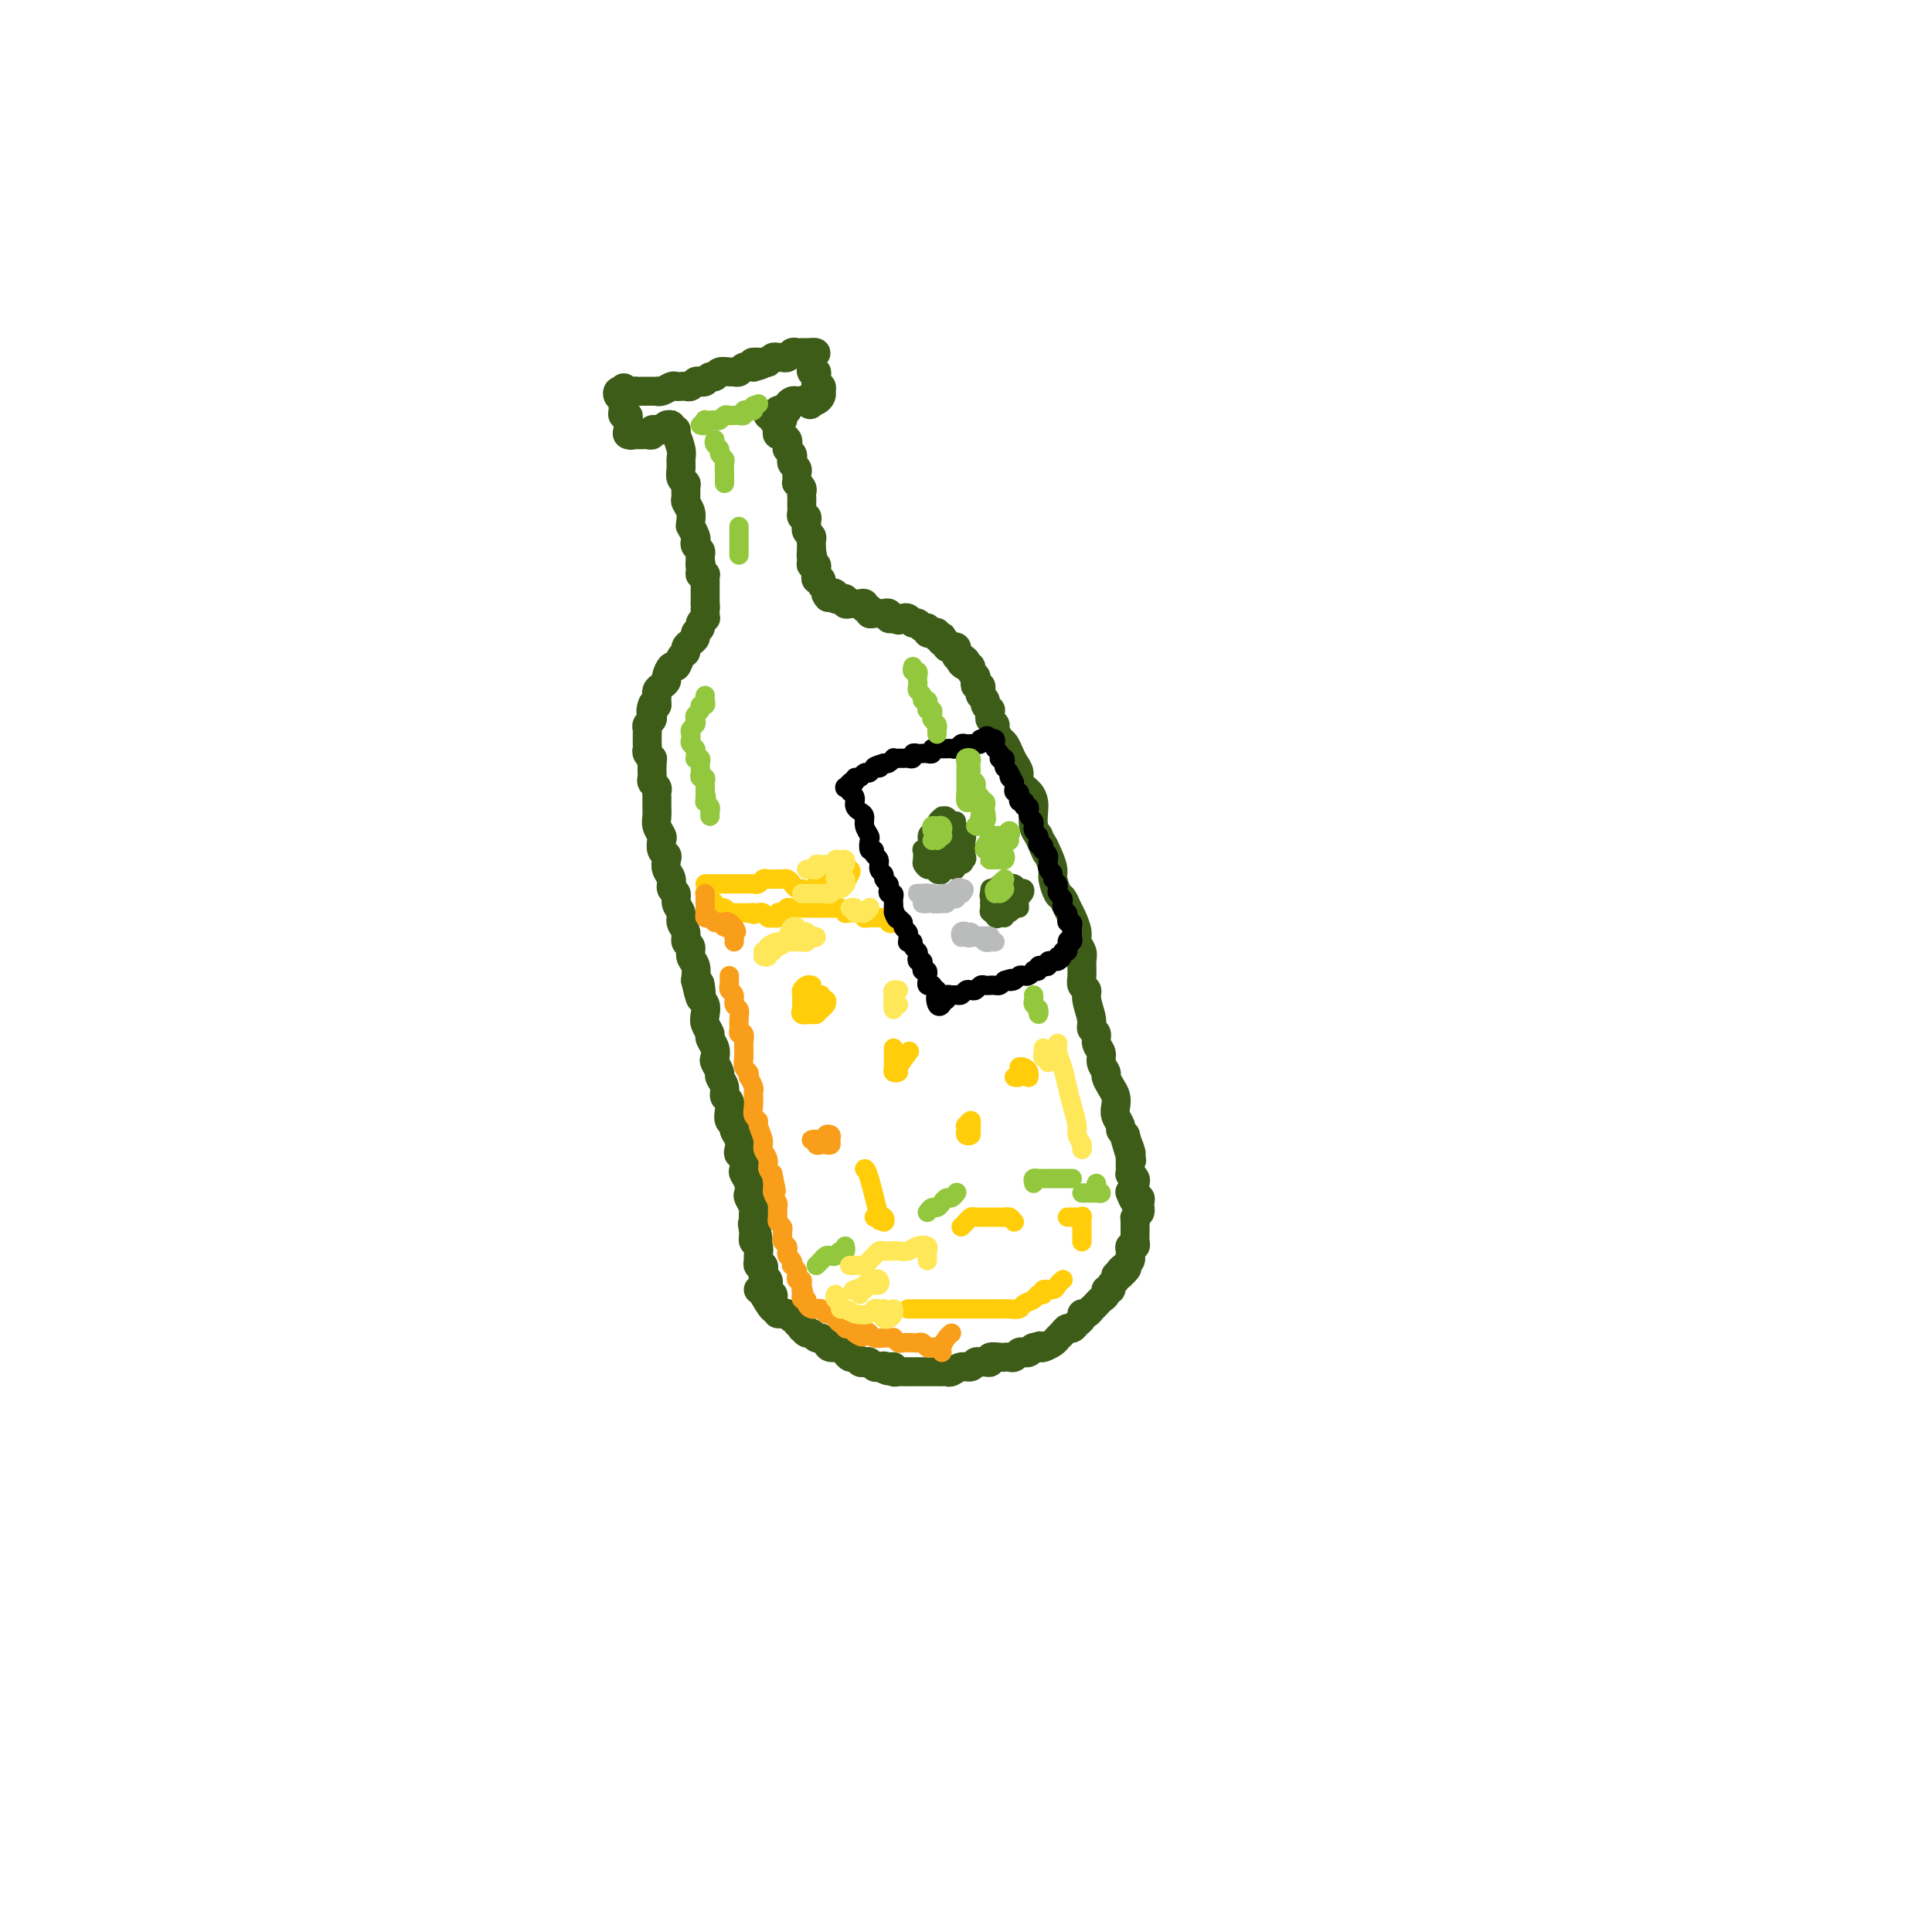 <svg viewBox='0 0 400 400' version='1.1' xmlns='http://www.w3.org/2000/svg' xmlns:xlink='http://www.w3.org/1999/xlink'><g fill='none' stroke='#3D5C18' stroke-width='6' stroke-linecap='round' stroke-linejoin='round'><path d='M140,89c0.002,-0.500 0.004,-1.000 0,-1c-0.004,-0.000 -0.015,0.500 0,1c0.015,0.500 0.057,1.001 0,1c-0.057,-0.001 -0.212,-0.505 0,0c0.212,0.505 0.793,2.019 1,3c0.207,0.981 0.041,1.427 0,2c-0.041,0.573 0.042,1.271 0,2c-0.042,0.729 -0.208,1.490 0,2c0.208,0.510 0.792,0.769 1,1c0.208,0.231 0.042,0.432 0,1c-0.042,0.568 0.042,1.501 0,2c-0.042,0.499 -0.208,0.563 0,1c0.208,0.437 0.792,1.248 1,2c0.208,0.752 0.042,1.444 0,2c-0.042,0.556 0.040,0.975 0,1c-0.040,0.025 -0.203,-0.344 0,0c0.203,0.344 0.772,1.402 1,2c0.228,0.598 0.113,0.738 0,1c-0.113,0.262 -0.226,0.648 0,1c0.226,0.352 0.792,0.672 1,1c0.208,0.328 0.060,0.665 0,1c-0.060,0.335 -0.030,0.667 0,1'/><path d='M145,116c0.769,4.359 0.192,1.756 0,1c-0.192,-0.756 0.001,0.336 0,1c-0.001,0.664 -0.196,0.899 0,1c0.196,0.101 0.785,0.069 1,0c0.215,-0.069 0.058,-0.173 0,0c-0.058,0.173 -0.015,0.625 0,1c0.015,0.375 0.004,0.674 0,1c-0.004,0.326 -0.001,0.678 0,1c0.001,0.322 0.000,0.612 0,1c-0.000,0.388 -0.000,0.874 0,1c0.000,0.126 0.000,-0.107 0,0c-0.000,0.107 -0.000,0.553 0,1'/><path d='M146,125c0.153,1.575 0.037,1.014 0,1c-0.037,-0.014 0.005,0.521 0,1c-0.005,0.479 -0.058,0.902 0,1c0.058,0.098 0.226,-0.128 0,0c-0.226,0.128 -0.848,0.612 -1,1c-0.152,0.388 0.166,0.681 0,1c-0.166,0.319 -0.814,0.663 -1,1c-0.186,0.337 0.091,0.666 0,1c-0.091,0.334 -0.549,0.672 -1,1c-0.451,0.328 -0.894,0.646 -1,1c-0.106,0.354 0.125,0.743 0,1c-0.125,0.257 -0.607,0.384 -1,1c-0.393,0.616 -0.696,1.723 -1,2c-0.304,0.277 -0.607,-0.277 -1,0c-0.393,0.277 -0.876,1.385 -1,2c-0.124,0.615 0.110,0.738 0,1c-0.110,0.262 -0.565,0.661 -1,1c-0.435,0.339 -0.848,0.616 -1,1c-0.152,0.384 -0.041,0.876 0,1c0.041,0.124 0.011,-0.121 0,0c-0.011,0.121 -0.003,0.606 0,1c0.003,0.394 0.002,0.697 0,1'/><path d='M136,146c-1.773,3.185 -1.206,0.646 -1,0c0.206,-0.646 0.051,0.600 0,1c-0.051,0.400 0.000,-0.048 0,0c-0.000,0.048 -0.053,0.590 0,1c0.053,0.410 0.210,0.687 0,1c-0.210,0.313 -0.788,0.661 -1,1c-0.212,0.339 -0.056,0.668 0,1c0.056,0.332 0.014,0.666 0,1c-0.014,0.334 -0.000,0.668 0,1c0.000,0.332 -0.014,0.664 0,1c0.014,0.336 0.055,0.678 0,1c-0.055,0.322 -0.207,0.625 0,1c0.207,0.375 0.773,0.821 1,1c0.227,0.179 0.113,0.089 0,0'/><path d='M135,157c-0.155,1.880 -0.043,1.081 0,1c0.043,-0.081 0.015,0.556 0,1c-0.015,0.444 -0.018,0.697 0,1c0.018,0.303 0.057,0.658 0,1c-0.057,0.342 -0.212,0.670 0,1c0.212,0.330 0.789,0.662 1,1c0.211,0.338 0.057,0.681 0,1c-0.057,0.319 -0.015,0.613 0,1c0.015,0.387 0.003,0.866 0,1c-0.003,0.134 0.003,-0.076 0,0c-0.003,0.076 -0.015,0.439 0,1c0.015,0.561 0.055,1.320 0,2c-0.055,0.680 -0.207,1.282 0,2c0.207,0.718 0.774,1.554 1,2c0.226,0.446 0.112,0.504 0,1c-0.112,0.496 -0.222,1.431 0,2c0.222,0.569 0.776,0.772 1,1c0.224,0.228 0.117,0.480 0,1c-0.117,0.520 -0.243,1.308 0,2c0.243,0.692 0.854,1.288 1,2c0.146,0.712 -0.172,1.542 0,2c0.172,0.458 0.835,0.545 1,1c0.165,0.455 -0.167,1.278 0,2c0.167,0.722 0.833,1.344 1,2c0.167,0.656 -0.167,1.345 0,2c0.167,0.655 0.833,1.277 1,2c0.167,0.723 -0.165,1.547 0,2c0.165,0.453 0.828,0.534 1,1c0.172,0.466 -0.146,1.318 0,2c0.146,0.682 0.756,1.195 1,2c0.244,0.805 0.122,1.903 0,3'/><path d='M144,203c1.635,7.247 1.222,2.364 1,1c-0.222,-1.364 -0.251,0.790 0,2c0.251,1.210 0.784,1.475 1,2c0.216,0.525 0.114,1.309 0,2c-0.114,0.691 -0.240,1.288 0,2c0.240,0.712 0.848,1.538 1,2c0.152,0.462 -0.151,0.562 0,1c0.151,0.438 0.757,1.216 1,2c0.243,0.784 0.122,1.575 0,2c-0.122,0.425 -0.244,0.485 0,1c0.244,0.515 0.854,1.485 1,2c0.146,0.515 -0.171,0.574 0,1c0.171,0.426 0.829,1.217 1,2c0.171,0.783 -0.146,1.558 0,2c0.146,0.442 0.756,0.551 1,1c0.244,0.449 0.122,1.236 0,2c-0.122,0.764 -0.243,1.504 0,2c0.243,0.496 0.849,0.749 1,1c0.151,0.251 -0.152,0.500 0,1c0.152,0.500 0.759,1.251 1,2c0.241,0.749 0.116,1.495 0,2c-0.116,0.505 -0.224,0.768 0,1c0.224,0.232 0.778,0.433 1,1c0.222,0.567 0.111,1.499 0,2c-0.111,0.501 -0.222,0.572 0,1c0.222,0.428 0.778,1.214 1,2c0.222,0.786 0.112,1.573 0,2c-0.112,0.427 -0.226,0.496 0,1c0.226,0.504 0.792,1.443 1,2c0.208,0.557 0.060,0.730 0,1c-0.060,0.270 -0.030,0.635 0,1'/><path d='M156,252c1.852,8.003 0.482,3.510 0,2c-0.482,-1.510 -0.076,-0.038 0,1c0.076,1.038 -0.177,1.641 0,2c0.177,0.359 0.783,0.474 1,1c0.217,0.526 0.044,1.465 0,2c-0.044,0.535 0.040,0.668 0,1c-0.040,0.332 -0.203,0.862 0,1c0.203,0.138 0.772,-0.118 1,0c0.228,0.118 0.114,0.609 0,1c-0.114,0.391 -0.228,0.683 0,1c0.228,0.317 0.797,0.658 1,1c0.203,0.342 0.040,0.683 0,1c-0.040,0.317 0.042,0.609 0,1c-0.042,0.391 -0.209,0.879 0,1c0.209,0.121 0.792,-0.126 1,0c0.208,0.126 0.040,0.625 0,1c-0.040,0.375 0.049,0.626 0,1c-0.049,0.374 -0.238,0.871 0,1c0.238,0.129 0.901,-0.109 1,0c0.099,0.109 -0.365,0.565 -1,0c-0.635,-0.565 -1.440,-2.152 -2,-3c-0.560,-0.848 -0.874,-0.957 -1,-1c-0.126,-0.043 -0.063,-0.022 0,0'/><path d='M138,88c0.514,0.031 1.029,0.061 1,0c-0.029,-0.061 -0.600,-0.214 -1,0c-0.400,0.214 -0.628,0.793 -1,1c-0.372,0.207 -0.887,0.041 -1,0c-0.113,-0.041 0.176,0.041 0,0c-0.176,-0.041 -0.817,-0.207 -1,0c-0.183,0.207 0.092,0.788 0,1c-0.092,0.212 -0.549,0.057 -1,0c-0.451,-0.057 -0.894,-0.015 -1,0c-0.106,0.015 0.125,0.004 0,0c-0.125,-0.004 -0.607,-0.001 -1,0c-0.393,0.001 -0.696,0.001 -1,0'/><path d='M131,90c-1.022,0.297 -0.078,0.038 0,0c0.078,-0.038 -0.710,0.143 -1,0c-0.290,-0.143 -0.081,-0.612 0,-1c0.081,-0.388 0.036,-0.695 0,-1c-0.036,-0.305 -0.062,-0.606 0,-1c0.062,-0.394 0.214,-0.879 0,-1c-0.214,-0.121 -0.793,0.122 -1,0c-0.207,-0.122 -0.042,-0.611 0,-1c0.042,-0.389 -0.038,-0.679 0,-1c0.038,-0.321 0.196,-0.674 0,-1c-0.196,-0.326 -0.745,-0.626 -1,-1c-0.255,-0.374 -0.216,-0.821 0,-1c0.216,-0.179 0.608,-0.089 1,0'/><path d='M129,81c-0.131,-1.392 0.542,-0.373 1,0c0.458,0.373 0.700,0.100 1,0c0.300,-0.100 0.659,-0.027 1,0c0.341,0.027 0.665,0.007 1,0c0.335,-0.007 0.680,-0.001 1,0c0.320,0.001 0.614,-0.004 1,0c0.386,0.004 0.863,0.015 1,0c0.137,-0.015 -0.065,-0.057 0,0c0.065,0.057 0.399,0.211 1,0c0.601,-0.211 1.471,-0.788 2,-1c0.529,-0.212 0.719,-0.061 1,0c0.281,0.061 0.653,0.030 1,0c0.347,-0.030 0.670,-0.060 1,0c0.330,0.060 0.666,0.208 1,0c0.334,-0.208 0.667,-0.773 1,-1c0.333,-0.227 0.666,-0.117 1,0c0.334,0.117 0.671,0.242 1,0c0.329,-0.242 0.651,-0.850 1,-1c0.349,-0.150 0.724,0.157 1,0c0.276,-0.157 0.455,-0.778 1,-1c0.545,-0.222 1.458,-0.046 2,0c0.542,0.046 0.712,-0.039 1,0c0.288,0.039 0.693,0.203 1,0c0.307,-0.203 0.516,-0.772 1,-1c0.484,-0.228 1.242,-0.114 2,0'/><path d='M156,76c4.068,-0.996 0.739,-0.985 0,-1c-0.739,-0.015 1.111,-0.057 2,0c0.889,0.057 0.815,0.212 1,0c0.185,-0.212 0.627,-0.793 1,-1c0.373,-0.207 0.677,-0.041 1,0c0.323,0.041 0.665,-0.041 1,0c0.335,0.041 0.663,0.207 1,0c0.337,-0.207 0.682,-0.788 1,-1c0.318,-0.212 0.610,-0.057 1,0c0.390,0.057 0.878,0.015 1,0c0.122,-0.015 -0.121,-0.004 0,0c0.121,0.004 0.606,0.001 1,0c0.394,-0.001 0.697,-0.001 1,0'/><path d='M168,73c1.852,-0.265 0.482,0.573 0,1c-0.482,0.427 -0.076,0.443 0,1c0.076,0.557 -0.177,1.656 0,2c0.177,0.344 0.783,-0.067 1,0c0.217,0.067 0.044,0.610 0,1c-0.044,0.390 0.041,0.626 0,1c-0.041,0.374 -0.206,0.888 0,1c0.206,0.112 0.784,-0.176 1,0c0.216,0.176 0.069,0.818 0,1c-0.069,0.182 -0.060,-0.096 0,0c0.060,0.096 0.170,0.564 0,1c-0.170,0.436 -0.620,0.839 -1,1c-0.380,0.161 -0.690,0.081 -1,0'/><path d='M168,83c-0.162,1.547 -0.568,0.414 -1,0c-0.432,-0.414 -0.890,-0.108 -1,0c-0.110,0.108 0.129,0.019 0,0c-0.129,-0.019 -0.627,0.033 -1,0c-0.373,-0.033 -0.622,-0.150 -1,0c-0.378,0.150 -0.885,0.566 -1,1c-0.115,0.434 0.163,0.887 0,1c-0.163,0.113 -0.766,-0.112 -1,0c-0.234,0.112 -0.100,0.562 0,1c0.100,0.438 0.167,0.863 0,1c-0.167,0.137 -0.567,-0.016 -1,0c-0.433,0.016 -0.900,0.200 -1,0c-0.100,-0.200 0.165,-0.785 0,-1c-0.165,-0.215 -0.762,-0.062 -1,0c-0.238,0.062 -0.119,0.031 0,0'/><path d='M162,86c0.008,0.507 0.016,1.015 0,1c-0.016,-0.015 -0.057,-0.551 0,-1c0.057,-0.449 0.211,-0.811 0,-1c-0.211,-0.189 -0.788,-0.206 -1,0c-0.212,0.206 -0.058,0.633 0,1c0.058,0.367 0.020,0.673 0,1c-0.020,0.327 -0.020,0.675 0,1c0.020,0.325 0.062,0.626 0,1c-0.062,0.374 -0.226,0.821 0,1c0.226,0.179 0.844,0.089 1,0c0.156,-0.089 -0.150,-0.178 0,0c0.150,0.178 0.757,0.622 1,1c0.243,0.378 0.121,0.689 0,1'/><path d='M163,92c0.095,1.107 -0.167,0.874 0,1c0.167,0.126 0.763,0.611 1,1c0.237,0.389 0.116,0.681 0,1c-0.116,0.319 -0.227,0.664 0,1c0.227,0.336 0.792,0.664 1,1c0.208,0.336 0.060,0.682 0,1c-0.060,0.318 -0.030,0.610 0,1c0.030,0.390 0.061,0.878 0,1c-0.061,0.122 -0.212,-0.122 0,0c0.212,0.122 0.789,0.610 1,1c0.211,0.390 0.057,0.682 0,1c-0.057,0.318 -0.016,0.664 0,1c0.016,0.336 0.008,0.664 0,1c-0.008,0.336 -0.016,0.681 0,1c0.016,0.319 0.057,0.611 0,1c-0.057,0.389 -0.211,0.874 0,1c0.211,0.126 0.788,-0.107 1,0c0.212,0.107 0.061,0.553 0,1c-0.061,0.447 -0.030,0.893 0,1c0.030,0.107 0.061,-0.126 0,0c-0.061,0.126 -0.212,0.611 0,1c0.212,0.389 0.789,0.682 1,1c0.211,0.318 0.057,0.663 0,1c-0.057,0.337 -0.016,0.668 0,1c0.016,0.332 0.008,0.666 0,1'/><path d='M168,114c0.769,3.586 0.192,1.552 0,1c-0.192,-0.552 0.001,0.378 0,1c-0.001,0.622 -0.196,0.936 0,1c0.196,0.064 0.784,-0.122 1,0c0.216,0.122 0.062,0.554 0,1c-0.062,0.446 -0.032,0.907 0,1c0.032,0.093 0.065,-0.182 0,0c-0.065,0.182 -0.227,0.822 0,1c0.227,0.178 0.844,-0.107 1,0c0.156,0.107 -0.150,0.606 0,1c0.150,0.394 0.757,0.684 1,1c0.243,0.316 0.121,0.658 0,1'/><path d='M171,123c0.627,1.408 0.694,0.429 1,0c0.306,-0.429 0.852,-0.307 1,0c0.148,0.307 -0.101,0.800 0,1c0.101,0.200 0.552,0.106 1,0c0.448,-0.106 0.893,-0.224 1,0c0.107,0.224 -0.125,0.791 0,1c0.125,0.209 0.607,0.060 1,0c0.393,-0.060 0.698,-0.031 1,0c0.302,0.031 0.602,0.065 1,0c0.398,-0.065 0.894,-0.228 1,0c0.106,0.228 -0.179,0.846 0,1c0.179,0.154 0.821,-0.154 1,0c0.179,0.154 -0.106,0.772 0,1c0.106,0.228 0.602,0.065 1,0c0.398,-0.065 0.698,-0.031 1,0c0.302,0.031 0.607,0.060 1,0c0.393,-0.060 0.875,-0.208 1,0c0.125,0.208 -0.107,0.774 0,1c0.107,0.226 0.554,0.113 1,0'/><path d='M185,128c2.118,0.775 0.413,0.212 0,0c-0.413,-0.212 0.467,-0.072 1,0c0.533,0.072 0.720,0.076 1,0c0.280,-0.076 0.653,-0.232 1,0c0.347,0.232 0.667,0.850 1,1c0.333,0.150 0.681,-0.170 1,0c0.319,0.170 0.611,0.829 1,1c0.389,0.171 0.874,-0.147 1,0c0.126,0.147 -0.106,0.758 0,1c0.106,0.242 0.551,0.116 1,0c0.449,-0.116 0.904,-0.223 1,0c0.096,0.223 -0.166,0.777 0,1c0.166,0.223 0.762,0.116 1,0c0.238,-0.116 0.119,-0.241 0,0c-0.119,0.241 -0.238,0.848 0,1c0.238,0.152 0.835,-0.153 1,0c0.165,0.153 -0.100,0.763 0,1c0.100,0.237 0.565,0.102 1,0c0.435,-0.102 0.838,-0.172 1,0c0.162,0.172 0.082,0.585 0,1c-0.082,0.415 -0.166,0.833 0,1c0.166,0.167 0.583,0.084 1,0'/><path d='M199,136c2.123,1.400 0.429,0.900 0,1c-0.429,0.100 0.407,0.800 1,1c0.593,0.200 0.942,-0.100 1,0c0.058,0.100 -0.177,0.600 0,1c0.177,0.400 0.766,0.699 1,1c0.234,0.301 0.114,0.606 0,1c-0.114,0.394 -0.223,0.879 0,1c0.223,0.121 0.777,-0.123 1,0c0.223,0.123 0.116,0.611 0,1c-0.116,0.389 -0.241,0.678 0,1c0.241,0.322 0.850,0.678 1,1c0.150,0.322 -0.157,0.611 0,1c0.157,0.389 0.778,0.878 1,1c0.222,0.122 0.045,-0.123 0,0c-0.045,0.123 0.044,0.614 0,1c-0.044,0.386 -0.219,0.666 0,1c0.219,0.334 0.832,0.722 1,1c0.168,0.278 -0.110,0.444 0,1c0.110,0.556 0.608,1.500 1,2c0.392,0.500 0.678,0.557 1,1c0.322,0.443 0.681,1.273 1,2c0.319,0.727 0.597,1.350 1,2c0.403,0.650 0.931,1.328 1,2c0.069,0.672 -0.322,1.338 0,2c0.322,0.662 1.357,1.318 2,2c0.643,0.682 0.894,1.389 1,2c0.106,0.611 0.067,1.126 0,2c-0.067,0.874 -0.162,2.107 0,3c0.162,0.893 0.581,1.447 1,2'/><path d='M215,173c2.658,6.099 1.304,2.846 1,2c-0.304,-0.846 0.443,0.714 1,2c0.557,1.286 0.923,2.298 1,3c0.077,0.702 -0.134,1.093 0,2c0.134,0.907 0.614,2.330 1,3c0.386,0.670 0.677,0.588 1,1c0.323,0.412 0.679,1.318 1,2c0.321,0.682 0.608,1.140 1,2c0.392,0.860 0.890,2.121 1,3c0.110,0.879 -0.168,1.377 0,2c0.168,0.623 0.781,1.371 1,2c0.219,0.629 0.043,1.139 0,2c-0.043,0.861 0.045,2.072 0,3c-0.045,0.928 -0.223,1.572 0,2c0.223,0.428 0.849,0.639 1,1c0.151,0.361 -0.171,0.873 0,2c0.171,1.127 0.834,2.868 1,4c0.166,1.132 -0.167,1.654 0,2c0.167,0.346 0.833,0.516 1,1c0.167,0.484 -0.166,1.281 0,2c0.166,0.719 0.832,1.362 1,2c0.168,0.638 -0.162,1.273 0,2c0.162,0.727 0.814,1.546 1,2c0.186,0.454 -0.095,0.544 0,1c0.095,0.456 0.565,1.278 1,2c0.435,0.722 0.834,1.345 1,2c0.166,0.655 0.100,1.341 0,2c-0.100,0.659 -0.233,1.290 0,2c0.233,0.710 0.832,1.499 1,2c0.168,0.501 -0.095,0.715 0,1c0.095,0.285 0.547,0.643 1,1'/><path d='M233,235c2.724,9.709 0.534,2.981 0,1c-0.534,-1.981 0.589,0.783 1,2c0.411,1.217 0.109,0.886 0,1c-0.109,0.114 -0.025,0.675 0,1c0.025,0.325 -0.007,0.416 0,1c0.007,0.584 0.054,1.662 0,2c-0.054,0.338 -0.210,-0.064 0,0c0.210,0.064 0.787,0.596 1,1c0.213,0.404 0.061,0.682 0,1c-0.061,0.318 -0.030,0.677 0,1c0.030,0.323 0.061,0.611 0,1c-0.061,0.389 -0.213,0.879 0,1c0.213,0.121 0.790,-0.129 1,0c0.210,0.129 0.054,0.635 0,1c-0.054,0.365 -0.004,0.588 0,1c0.004,0.412 -0.038,1.014 0,1c0.038,-0.014 0.154,-0.643 0,-1c-0.154,-0.357 -0.580,-0.442 -1,-1c-0.420,-0.558 -0.834,-1.588 -1,-2c-0.166,-0.412 -0.083,-0.206 0,0'/><path d='M161,272c0.331,0.033 0.662,0.065 1,0c0.338,-0.065 0.683,-0.229 1,0c0.317,0.229 0.607,0.850 1,1c0.393,0.150 0.889,-0.171 1,0c0.111,0.171 -0.163,0.835 0,1c0.163,0.165 0.765,-0.167 1,0c0.235,0.167 0.105,0.833 0,1c-0.105,0.167 -0.183,-0.166 0,0c0.183,0.166 0.627,0.832 1,1c0.373,0.168 0.676,-0.161 1,0c0.324,0.161 0.668,0.813 1,1c0.332,0.187 0.653,-0.089 1,0c0.347,0.089 0.719,0.545 1,1c0.281,0.455 0.471,0.911 1,1c0.529,0.089 1.399,-0.187 2,0c0.601,0.187 0.935,0.838 1,1c0.065,0.162 -0.137,-0.167 0,0c0.137,0.167 0.614,0.828 1,1c0.386,0.172 0.681,-0.146 1,0c0.319,0.146 0.663,0.757 1,1c0.337,0.243 0.668,0.117 1,0c0.332,-0.117 0.666,-0.224 1,0c0.334,0.224 0.667,0.778 1,1c0.333,0.222 0.667,0.111 1,0'/><path d='M182,283c3.432,1.697 1.511,0.441 1,0c-0.511,-0.441 0.388,-0.066 1,0c0.612,0.066 0.937,-0.179 1,0c0.063,0.179 -0.138,0.780 0,1c0.138,0.220 0.613,0.059 1,0c0.387,-0.059 0.685,-0.016 1,0c0.315,0.016 0.648,0.004 1,0c0.352,-0.004 0.724,-0.001 1,0c0.276,0.001 0.455,0.000 1,0c0.545,-0.000 1.456,-0.000 2,0c0.544,0.000 0.722,0.001 1,0c0.278,-0.001 0.654,-0.004 1,0c0.346,0.004 0.660,0.016 1,0c0.340,-0.016 0.707,-0.061 1,0c0.293,0.061 0.512,0.227 1,0c0.488,-0.227 1.244,-0.846 2,-1c0.756,-0.154 1.513,0.156 2,0c0.487,-0.156 0.703,-0.778 1,-1c0.297,-0.222 0.675,-0.046 1,0c0.325,0.046 0.598,-0.040 1,0c0.402,0.040 0.934,0.207 1,0c0.066,-0.207 -0.333,-0.786 0,-1c0.333,-0.214 1.399,-0.061 2,0c0.601,0.061 0.738,0.030 1,0c0.262,-0.030 0.647,-0.060 1,0c0.353,0.060 0.672,0.209 1,0c0.328,-0.209 0.665,-0.778 1,-1c0.335,-0.222 0.667,-0.098 1,0c0.333,0.098 0.667,0.171 1,0c0.333,-0.171 0.667,-0.585 1,-1'/><path d='M214,279c2.887,-0.770 0.605,-0.195 0,0c-0.605,0.195 0.468,0.011 1,0c0.532,-0.011 0.524,0.151 1,0c0.476,-0.151 1.437,-0.614 2,-1c0.563,-0.386 0.728,-0.695 1,-1c0.272,-0.305 0.651,-0.606 1,-1c0.349,-0.394 0.667,-0.880 1,-1c0.333,-0.120 0.680,0.127 1,0c0.320,-0.127 0.611,-0.626 1,-1c0.389,-0.374 0.874,-0.621 1,-1c0.126,-0.379 -0.107,-0.889 0,-1c0.107,-0.111 0.553,0.177 1,0c0.447,-0.177 0.894,-0.821 1,-1c0.106,-0.179 -0.130,0.106 0,0c0.130,-0.106 0.627,-0.602 1,-1c0.373,-0.398 0.621,-0.698 1,-1c0.379,-0.302 0.890,-0.605 1,-1c0.110,-0.395 -0.182,-0.880 0,-1c0.182,-0.120 0.836,0.125 1,0c0.164,-0.125 -0.162,-0.621 0,-1c0.162,-0.379 0.813,-0.640 1,-1c0.187,-0.360 -0.089,-0.817 0,-1c0.089,-0.183 0.545,-0.091 1,0'/><path d='M232,264c2.720,-2.483 0.518,-1.191 0,-1c-0.518,0.191 0.646,-0.719 1,-1c0.354,-0.281 -0.101,0.065 0,0c0.101,-0.065 0.758,-0.543 1,-1c0.242,-0.457 0.069,-0.892 0,-1c-0.069,-0.108 -0.032,0.112 0,0c0.032,-0.112 0.061,-0.555 0,-1c-0.061,-0.445 -0.213,-0.893 0,-1c0.213,-0.107 0.789,0.127 1,0c0.211,-0.127 0.057,-0.613 0,-1c-0.057,-0.387 -0.015,-0.674 0,-1c0.015,-0.326 0.004,-0.692 0,-1c-0.004,-0.308 -0.001,-0.557 0,-1c0.001,-0.443 0.000,-1.081 0,-1c-0.000,0.081 -0.000,0.880 0,1c0.000,0.120 0.000,-0.440 0,-1'/><path d='M235,253c0.467,-1.933 0.133,-1.267 0,-1c-0.133,0.267 -0.067,0.133 0,0'/></g>
<g fill='none' stroke='#FFCD0A' stroke-width='4' stroke-linecap='round' stroke-linejoin='round'><path d='M146,185c-0.089,-0.092 -0.179,-0.183 0,0c0.179,0.183 0.625,0.641 1,1c0.375,0.359 0.678,0.618 1,1c0.322,0.382 0.664,0.887 1,1c0.336,0.113 0.667,-0.166 1,0c0.333,0.166 0.666,0.776 1,1c0.334,0.224 0.667,0.060 1,0c0.333,-0.060 0.667,-0.016 1,0c0.333,0.016 0.667,0.005 1,0c0.333,-0.005 0.667,-0.002 1,0'/><path d='M155,189c1.632,0.620 1.211,0.170 1,0c-0.211,-0.170 -0.211,-0.060 0,0c0.211,0.060 0.635,0.070 1,0c0.365,-0.070 0.671,-0.219 1,0c0.329,0.219 0.679,0.805 1,1c0.321,0.195 0.611,-0.000 1,0c0.389,0.000 0.878,0.196 1,0c0.122,-0.196 -0.121,-0.784 0,-1c0.121,-0.216 0.606,-0.062 1,0c0.394,0.062 0.697,0.031 1,0'/><path d='M163,189c1.189,-0.226 0.160,-0.793 0,-1c-0.160,-0.207 0.549,-0.056 1,0c0.451,0.056 0.646,0.015 1,0c0.354,-0.015 0.868,-0.004 1,0c0.132,0.004 -0.119,0.001 0,0c0.119,-0.001 0.609,-0.000 1,0c0.391,0.000 0.682,-0.000 1,0c0.318,0.000 0.663,0.000 1,0c0.337,-0.000 0.667,-0.001 1,0c0.333,0.001 0.667,0.004 1,0c0.333,-0.004 0.663,-0.015 1,0c0.337,0.015 0.682,0.057 1,0c0.318,-0.057 0.610,-0.211 1,0c0.390,0.211 0.878,0.789 1,1c0.122,0.211 -0.122,0.057 0,0c0.122,-0.057 0.610,-0.015 1,0c0.390,0.015 0.683,0.004 1,0c0.317,-0.004 0.659,-0.002 1,0'/><path d='M178,189c2.499,0.226 1.247,0.793 1,1c-0.247,0.207 0.511,0.056 1,0c0.489,-0.056 0.709,-0.016 1,0c0.291,0.016 0.653,0.008 1,0c0.347,-0.008 0.678,-0.015 1,0c0.322,0.015 0.636,0.053 1,0c0.364,-0.053 0.777,-0.197 1,0c0.223,0.197 0.256,0.733 0,1c-0.256,0.267 -0.800,0.264 -1,0c-0.200,-0.264 -0.057,-0.790 0,-1c0.057,-0.210 0.029,-0.105 0,0'/><path d='M146,183c0.333,-0.000 0.667,-0.000 1,0c0.333,0.000 0.667,0.000 1,0c0.333,-0.000 0.667,-0.000 1,0c0.333,0.000 0.667,0.000 1,0c0.333,-0.000 0.666,-0.000 1,0c0.334,0.000 0.668,0.000 1,0c0.332,-0.000 0.663,-0.000 1,0c0.337,0.000 0.682,0.001 1,0c0.318,-0.001 0.610,-0.004 1,0c0.390,0.004 0.877,0.015 1,0c0.123,-0.015 -0.118,-0.057 0,0c0.118,0.057 0.595,0.212 1,0c0.405,-0.212 0.738,-0.789 1,-1c0.262,-0.211 0.451,-0.054 1,0c0.549,0.054 1.456,0.004 2,0c0.544,-0.004 0.724,0.037 1,0c0.276,-0.037 0.649,-0.154 1,0c0.351,0.154 0.682,0.577 1,1c0.318,0.423 0.624,0.845 1,1c0.376,0.155 0.822,0.044 1,0c0.178,-0.044 0.089,-0.022 0,0'/></g>
<g fill='none' stroke='#000000' stroke-width='4' stroke-linecap='round' stroke-linejoin='round'><path d='M176,164c0.424,0.303 0.848,0.606 1,1c0.152,0.394 0.031,0.878 0,1c-0.031,0.122 0.029,-0.119 0,0c-0.029,0.119 -0.148,0.599 0,1c0.148,0.401 0.562,0.722 1,1c0.438,0.278 0.901,0.513 1,1c0.099,0.487 -0.166,1.226 0,2c0.166,0.774 0.761,1.584 1,2c0.239,0.416 0.121,0.439 0,1c-0.121,0.561 -0.244,1.660 0,2c0.244,0.340 0.854,-0.078 1,0c0.146,0.078 -0.172,0.651 0,1c0.172,0.349 0.834,0.475 1,1c0.166,0.525 -0.166,1.450 0,2c0.166,0.550 0.828,0.726 1,1c0.172,0.274 -0.146,0.647 0,1c0.146,0.353 0.757,0.686 1,1c0.243,0.314 0.118,0.609 0,1c-0.118,0.391 -0.228,0.878 0,1c0.228,0.122 0.793,-0.122 1,0c0.207,0.122 0.056,0.610 0,1c-0.056,0.390 -0.016,0.683 0,1c0.016,0.317 0.008,0.659 0,1'/><path d='M185,188c1.349,3.891 0.222,1.620 0,1c-0.222,-0.620 0.462,0.411 1,1c0.538,0.589 0.929,0.736 1,1c0.071,0.264 -0.178,0.645 0,1c0.178,0.355 0.784,0.683 1,1c0.216,0.317 0.043,0.624 0,1c-0.043,0.376 0.045,0.822 0,1c-0.045,0.178 -0.222,0.089 0,0c0.222,-0.089 0.843,-0.178 1,0c0.157,0.178 -0.150,0.621 0,1c0.150,0.379 0.759,0.693 1,1c0.241,0.307 0.116,0.608 0,1c-0.116,0.392 -0.224,0.875 0,1c0.224,0.125 0.778,-0.107 1,0c0.222,0.107 0.112,0.553 0,1c-0.112,0.447 -0.227,0.894 0,1c0.227,0.106 0.797,-0.129 1,0c0.203,0.129 0.040,0.622 0,1c-0.040,0.378 0.045,0.640 0,1c-0.045,0.360 -0.218,0.818 0,1c0.218,0.182 0.828,0.087 1,0c0.172,-0.087 -0.094,-0.168 0,0c0.094,0.168 0.547,0.584 1,1'/><path d='M194,205c1.408,2.739 0.429,1.088 0,1c-0.429,-0.088 -0.307,1.389 0,2c0.307,0.611 0.799,0.356 1,0c0.201,-0.356 0.109,-0.813 0,-1c-0.109,-0.187 -0.237,-0.103 0,0c0.237,0.103 0.837,0.225 1,0c0.163,-0.225 -0.111,-0.796 0,-1c0.111,-0.204 0.607,-0.041 1,0c0.393,0.041 0.683,-0.041 1,0c0.317,0.041 0.662,0.203 1,0c0.338,-0.203 0.668,-0.772 1,-1c0.332,-0.228 0.667,-0.114 1,0c0.333,0.114 0.663,0.227 1,0c0.337,-0.227 0.682,-0.793 1,-1c0.318,-0.207 0.610,-0.055 1,0c0.390,0.055 0.878,0.012 1,0c0.122,-0.012 -0.122,0.007 0,0c0.122,-0.007 0.610,-0.040 1,0c0.390,0.040 0.683,0.154 1,0c0.317,-0.154 0.659,-0.577 1,-1'/><path d='M208,203c2.344,-0.789 1.205,-0.263 1,0c-0.205,0.263 0.523,0.263 1,0c0.477,-0.263 0.701,-0.789 1,-1c0.299,-0.211 0.673,-0.108 1,0c0.327,0.108 0.609,0.221 1,0c0.391,-0.221 0.892,-0.778 1,-1c0.108,-0.222 -0.177,-0.111 0,0c0.177,0.111 0.817,0.222 1,0c0.183,-0.222 -0.092,-0.778 0,-1c0.092,-0.222 0.549,-0.112 1,0c0.451,0.112 0.894,0.226 1,0c0.106,-0.226 -0.125,-0.792 0,-1c0.125,-0.208 0.607,-0.060 1,0c0.393,0.060 0.696,0.030 1,0'/><path d='M219,199c1.637,-0.862 0.228,-1.019 0,-1c-0.228,0.019 0.723,0.212 1,0c0.277,-0.212 -0.122,-0.830 0,-1c0.122,-0.170 0.764,0.108 1,0c0.236,-0.108 0.068,-0.602 0,-1c-0.068,-0.398 -0.034,-0.699 0,-1'/><path d='M221,195c0.249,-0.632 -0.130,-0.210 0,0c0.130,0.210 0.768,0.210 1,0c0.232,-0.210 0.059,-0.630 0,-1c-0.059,-0.370 -0.002,-0.691 0,-1c0.002,-0.309 -0.051,-0.608 0,-1c0.051,-0.392 0.206,-0.879 0,-1c-0.206,-0.121 -0.773,0.122 -1,0c-0.227,-0.122 -0.112,-0.610 0,-1c0.112,-0.390 0.223,-0.682 0,-1c-0.223,-0.318 -0.778,-0.663 -1,-1c-0.222,-0.337 -0.111,-0.668 0,-1c0.111,-0.332 0.223,-0.666 0,-1c-0.223,-0.334 -0.781,-0.667 -1,-1c-0.219,-0.333 -0.097,-0.667 0,-1c0.097,-0.333 0.171,-0.667 0,-1c-0.171,-0.333 -0.585,-0.667 -1,-1'/><path d='M218,182c-0.403,-2.190 0.089,-1.164 0,-1c-0.089,0.164 -0.760,-0.535 -1,-1c-0.240,-0.465 -0.051,-0.698 0,-1c0.051,-0.302 -0.038,-0.673 0,-1c0.038,-0.327 0.203,-0.609 0,-1c-0.203,-0.391 -0.773,-0.892 -1,-1c-0.227,-0.108 -0.112,0.178 0,0c0.112,-0.178 0.223,-0.821 0,-1c-0.223,-0.179 -0.778,0.106 -1,0c-0.222,-0.106 -0.112,-0.602 0,-1c0.112,-0.398 0.227,-0.698 0,-1c-0.227,-0.302 -0.797,-0.606 -1,-1c-0.203,-0.394 -0.041,-0.879 0,-1c0.041,-0.121 -0.041,0.121 0,0c0.041,-0.121 0.203,-0.606 0,-1c-0.203,-0.394 -0.773,-0.698 -1,-1c-0.227,-0.302 -0.112,-0.603 0,-1c0.112,-0.397 0.223,-0.890 0,-1c-0.223,-0.110 -0.778,0.164 -1,0c-0.222,-0.164 -0.111,-0.766 0,-1c0.111,-0.234 0.222,-0.100 0,0c-0.222,0.100 -0.778,0.168 -1,0c-0.222,-0.168 -0.112,-0.570 0,-1c0.112,-0.430 0.226,-0.889 0,-1c-0.226,-0.111 -0.792,0.124 -1,0c-0.208,-0.124 -0.060,-0.607 0,-1c0.060,-0.393 0.030,-0.697 0,-1'/><path d='M210,162c-1.480,-3.273 -1.180,-1.455 -1,-1c0.180,0.455 0.241,-0.453 0,-1c-0.241,-0.547 -0.783,-0.734 -1,-1c-0.217,-0.266 -0.110,-0.610 0,-1c0.110,-0.390 0.222,-0.825 0,-1c-0.222,-0.175 -0.778,-0.088 -1,0c-0.222,0.088 -0.111,0.177 0,0c0.111,-0.177 0.222,-0.622 0,-1c-0.222,-0.378 -0.778,-0.690 -1,-1c-0.222,-0.310 -0.111,-0.619 0,-1c0.111,-0.381 0.222,-0.833 0,-1c-0.222,-0.167 -0.778,-0.048 -1,0c-0.222,0.048 -0.111,0.024 0,0'/><path d='M205,153c-0.936,-1.376 -0.776,-0.316 -1,0c-0.224,0.316 -0.834,-0.111 -1,0c-0.166,0.111 0.110,0.761 0,1c-0.110,0.239 -0.607,0.068 -1,0c-0.393,-0.068 -0.683,-0.032 -1,0c-0.317,0.032 -0.662,0.061 -1,0c-0.338,-0.061 -0.669,-0.213 -1,0c-0.331,0.213 -0.662,0.789 -1,1c-0.338,0.211 -0.682,0.057 -1,0c-0.318,-0.057 -0.611,-0.016 -1,0c-0.389,0.016 -0.874,0.008 -1,0c-0.126,-0.008 0.107,-0.016 0,0c-0.107,0.016 -0.553,0.057 -1,0c-0.447,-0.057 -0.893,-0.211 -1,0c-0.107,0.211 0.125,0.788 0,1c-0.125,0.212 -0.607,0.061 -1,0c-0.393,-0.061 -0.697,-0.030 -1,0c-0.303,0.030 -0.606,0.061 -1,0c-0.394,-0.061 -0.879,-0.212 -1,0c-0.121,0.212 0.121,0.789 0,1c-0.121,0.211 -0.606,0.055 -1,0c-0.394,-0.055 -0.697,-0.011 -1,0c-0.303,0.011 -0.606,-0.011 -1,0c-0.394,0.011 -0.879,0.054 -1,0c-0.121,-0.054 0.121,-0.207 0,0c-0.121,0.207 -0.606,0.773 -1,1c-0.394,0.227 -0.697,0.113 -1,0'/><path d='M183,158c-3.582,1.018 -1.537,1.061 -1,1c0.537,-0.061 -0.435,-0.228 -1,0c-0.565,0.228 -0.725,0.850 -1,1c-0.275,0.150 -0.666,-0.171 -1,0c-0.334,0.171 -0.610,0.834 -1,1c-0.390,0.166 -0.893,-0.166 -1,0c-0.107,0.166 0.182,0.829 0,1c-0.182,0.171 -0.834,-0.149 -1,0c-0.166,0.149 0.155,0.768 0,1c-0.155,0.232 -0.788,0.076 -1,0c-0.212,-0.076 -0.005,-0.072 0,0c0.005,0.072 -0.191,0.212 0,0c0.191,-0.212 0.769,-0.775 1,-1c0.231,-0.225 0.116,-0.113 0,0'/></g>
<g fill='none' stroke='#3D5C18' stroke-width='4' stroke-linecap='round' stroke-linejoin='round'><path d='M198,170c-0.342,0.115 -0.684,0.230 -1,0c-0.316,-0.230 -0.606,-0.805 -1,-1c-0.394,-0.195 -0.893,-0.011 -1,0c-0.107,0.011 0.178,-0.153 0,0c-0.178,0.153 -0.817,0.622 -1,1c-0.183,0.378 0.091,0.666 0,1c-0.091,0.334 -0.546,0.715 -1,1c-0.454,0.285 -0.906,0.476 -1,1c-0.094,0.524 0.170,1.383 0,2c-0.170,0.617 -0.775,0.992 -1,1c-0.225,0.008 -0.071,-0.353 0,0c0.071,0.353 0.060,1.419 0,2c-0.060,0.581 -0.170,0.677 0,1c0.170,0.323 0.619,0.872 1,1c0.381,0.128 0.694,-0.166 1,0c0.306,0.166 0.607,0.790 1,1c0.393,0.210 0.880,0.005 1,0c0.120,-0.005 -0.126,0.191 0,0c0.126,-0.191 0.625,-0.769 1,-1c0.375,-0.231 0.626,-0.113 1,0c0.374,0.113 0.870,0.223 1,0c0.130,-0.223 -0.106,-0.778 0,-1c0.106,-0.222 0.553,-0.111 1,0'/><path d='M199,179c1.177,-0.083 0.119,-0.792 0,-1c-0.119,-0.208 0.700,0.085 1,0c0.300,-0.085 0.080,-0.547 0,-1c-0.080,-0.453 -0.020,-0.896 0,-1c0.020,-0.104 0.001,0.131 0,0c-0.001,-0.131 0.015,-0.628 0,-1c-0.015,-0.372 -0.061,-0.621 0,-1c0.061,-0.379 0.227,-0.890 0,-1c-0.227,-0.110 -0.849,0.181 -1,0c-0.151,-0.181 0.167,-0.833 0,-1c-0.167,-0.167 -0.819,0.150 -1,0c-0.181,-0.150 0.109,-0.768 0,-1c-0.109,-0.232 -0.618,-0.077 -1,0c-0.382,0.077 -0.638,0.076 -1,0c-0.362,-0.076 -0.829,-0.227 -1,0c-0.171,0.227 -0.046,0.830 0,1c0.046,0.170 0.013,-0.094 0,0c-0.013,0.094 -0.007,0.547 0,1'/><path d='M195,173c-0.996,0.182 -0.984,0.636 -1,1c-0.016,0.364 -0.058,0.638 0,1c0.058,0.362 0.216,0.814 0,1c-0.216,0.186 -0.805,0.107 -1,0c-0.195,-0.107 0.003,-0.243 0,0c-0.003,0.243 -0.208,0.865 0,1c0.208,0.135 0.829,-0.217 1,0c0.171,0.217 -0.108,1.001 0,1c0.108,-0.001 0.604,-0.789 1,-1c0.396,-0.211 0.690,0.154 1,0c0.310,-0.154 0.634,-0.829 1,-1c0.366,-0.171 0.775,0.161 1,0c0.225,-0.161 0.267,-0.814 0,-1c-0.267,-0.186 -0.842,0.097 -1,0c-0.158,-0.097 0.102,-0.573 0,-1c-0.102,-0.427 -0.567,-0.804 -1,-1c-0.433,-0.196 -0.835,-0.210 -1,0c-0.165,0.210 -0.093,0.645 0,1c0.093,0.355 0.206,0.631 0,1c-0.206,0.369 -0.732,0.831 -1,1c-0.268,0.169 -0.278,0.045 0,0c0.278,-0.045 0.844,-0.012 1,0c0.156,0.012 -0.099,0.004 0,0c0.099,-0.004 0.552,-0.005 1,0c0.448,0.005 0.891,0.015 1,0c0.109,-0.015 -0.115,-0.056 0,0c0.115,0.056 0.569,0.207 1,0c0.431,-0.207 0.837,-0.774 1,-1c0.163,-0.226 0.081,-0.113 0,0'/><path d='M208,190c0.081,-0.446 0.162,-0.893 0,-1c-0.162,-0.107 -0.566,0.125 -1,0c-0.434,-0.125 -0.897,-0.607 -1,-1c-0.103,-0.393 0.154,-0.696 0,-1c-0.154,-0.304 -0.717,-0.607 -1,-1c-0.283,-0.393 -0.284,-0.876 0,-1c0.284,-0.124 0.853,0.109 1,0c0.147,-0.109 -0.130,-0.561 0,-1c0.130,-0.439 0.665,-0.865 1,-1c0.335,-0.135 0.469,0.020 1,0c0.531,-0.020 1.460,-0.213 2,0c0.540,0.213 0.692,0.834 1,1c0.308,0.166 0.773,-0.124 1,0c0.227,0.124 0.215,0.660 0,1c-0.215,0.340 -0.634,0.483 -1,1c-0.366,0.517 -0.680,1.407 -1,2c-0.320,0.593 -0.646,0.888 -1,1c-0.354,0.112 -0.736,0.043 -1,0c-0.264,-0.043 -0.411,-0.058 -1,0c-0.589,0.058 -1.622,0.188 -2,0c-0.378,-0.188 -0.102,-0.695 0,-1c0.102,-0.305 0.029,-0.406 0,-1c-0.029,-0.594 -0.015,-1.679 0,-2c0.015,-0.321 0.031,0.122 0,0c-0.031,-0.122 -0.111,-0.810 0,-1c0.111,-0.190 0.411,0.118 1,0c0.589,-0.118 1.467,-0.660 2,-1c0.533,-0.340 0.720,-0.476 1,0c0.280,0.476 0.651,1.565 1,2c0.349,0.435 0.674,0.218 1,0'/><path d='M211,185c0.980,0.349 0.432,0.722 0,1c-0.432,0.278 -0.746,0.461 -1,1c-0.254,0.539 -0.446,1.434 -1,2c-0.554,0.566 -1.469,0.803 -2,1c-0.531,0.197 -0.679,0.354 -1,0c-0.321,-0.354 -0.815,-1.219 -1,-2c-0.185,-0.781 -0.062,-1.477 0,-2c0.062,-0.523 0.062,-0.873 0,-1c-0.062,-0.127 -0.186,-0.030 0,0c0.186,0.030 0.680,-0.007 1,0c0.320,0.007 0.464,0.057 1,0c0.536,-0.057 1.465,-0.221 2,0c0.535,0.221 0.677,0.826 1,1c0.323,0.174 0.829,-0.082 1,0c0.171,0.082 0.008,0.501 0,1c-0.008,0.499 0.138,1.076 0,1c-0.138,-0.076 -0.559,-0.805 -1,-1c-0.441,-0.195 -0.902,0.144 -1,0c-0.098,-0.144 0.166,-0.769 0,-1c-0.166,-0.231 -0.762,-0.066 -1,0c-0.238,0.066 -0.119,0.033 0,0'/></g>
<g fill='none' stroke='#93C83E' stroke-width='4' stroke-linecap='round' stroke-linejoin='round'><path d='M193,172c-0.085,-0.431 -0.171,-0.862 0,-1c0.171,-0.138 0.597,0.018 1,0c0.403,-0.018 0.783,-0.211 1,0c0.217,0.211 0.272,0.824 0,1c-0.272,0.176 -0.872,-0.087 -1,0c-0.128,0.087 0.215,0.523 0,1c-0.215,0.477 -0.986,0.994 -1,1c-0.014,0.006 0.731,-0.498 1,-1c0.269,-0.502 0.062,-1.000 0,-1c-0.062,0.000 0.022,0.500 0,1c-0.022,0.500 -0.149,1.000 0,1c0.149,0.000 0.575,-0.500 1,-1'/><path d='M195,173c0.333,0.167 0.167,0.083 0,0'/><path d='M206,185c-0.110,-0.385 -0.221,-0.770 0,-1c0.221,-0.230 0.773,-0.306 1,0c0.227,0.306 0.127,0.993 0,1c-0.127,0.007 -0.283,-0.667 0,-1c0.283,-0.333 1.004,-0.326 1,0c-0.004,0.326 -0.732,0.973 -1,1c-0.268,0.027 -0.077,-0.564 0,-1c0.077,-0.436 0.038,-0.718 0,-1'/><path d='M207,183c0.378,-0.533 0.822,-0.867 1,-1c0.178,-0.133 0.089,-0.067 0,0'/></g>
<g fill='none' stroke='#FFCD0A' stroke-width='4' stroke-linecap='round' stroke-linejoin='round'><path d='M168,204c0.083,0.026 0.166,0.052 0,0c-0.166,-0.052 -0.580,-0.182 -1,0c-0.420,0.182 -0.844,0.675 -1,1c-0.156,0.325 -0.044,0.483 0,1c0.044,0.517 0.018,1.392 0,2c-0.018,0.608 -0.030,0.948 0,1c0.030,0.052 0.102,-0.185 0,0c-0.102,0.185 -0.378,0.793 0,1c0.378,0.207 1.409,0.013 2,0c0.591,-0.013 0.743,0.155 1,0c0.257,-0.155 0.619,-0.635 1,-1c0.381,-0.365 0.782,-0.617 1,-1c0.218,-0.383 0.254,-0.898 0,-1c-0.254,-0.102 -0.796,0.207 -1,0c-0.204,-0.207 -0.068,-0.931 0,-1c0.068,-0.069 0.070,0.518 0,1c-0.070,0.482 -0.211,0.861 0,1c0.211,0.139 0.775,0.040 1,0c0.225,-0.040 0.113,-0.020 0,0'/><path d='M201,233c-0.030,0.145 -0.060,0.290 0,0c0.060,-0.290 0.211,-1.017 0,-1c-0.211,0.017 -0.785,0.776 -1,1c-0.215,0.224 -0.072,-0.086 0,0c0.072,0.086 0.073,0.569 0,1c-0.073,0.431 -0.219,0.809 0,1c0.219,0.191 0.805,0.195 1,0c0.195,-0.195 0.001,-0.588 0,-1c-0.001,-0.412 0.192,-0.842 0,-1c-0.192,-0.158 -0.769,-0.045 -1,0c-0.231,0.045 -0.115,0.023 0,0'/><path d='M181,252c0.451,-0.011 0.901,-0.023 1,0c0.099,0.023 -0.154,0.080 0,0c0.154,-0.080 0.714,-0.298 1,0c0.286,0.298 0.297,1.113 0,1c-0.297,-0.113 -0.903,-1.155 -1,-1c-0.097,0.155 0.314,1.505 0,0c-0.314,-1.505 -1.354,-5.867 -2,-8c-0.646,-2.133 -0.899,-2.038 -1,-2c-0.101,0.038 -0.051,0.019 0,0'/><path d='M169,183c0.025,0.543 0.049,1.087 0,1c-0.049,-0.087 -0.172,-0.804 0,-1c0.172,-0.196 0.638,0.130 1,0c0.362,-0.130 0.618,-0.717 1,-1c0.382,-0.283 0.890,-0.262 1,0c0.110,0.262 -0.177,0.765 0,1c0.177,0.235 0.817,0.203 1,0c0.183,-0.203 -0.091,-0.577 0,-1c0.091,-0.423 0.547,-0.895 1,-1c0.453,-0.105 0.903,0.157 1,0c0.097,-0.157 -0.160,-0.733 0,-1c0.160,-0.267 0.735,-0.226 1,0c0.265,0.226 0.218,0.636 0,1c-0.218,0.364 -0.609,0.682 -1,1'/><path d='M175,182c0.933,-0.156 0.267,-0.044 0,0c-0.267,0.044 -0.133,0.022 0,0'/><path d='M185,221c0.000,-0.769 0.000,-1.538 0,-2c-0.000,-0.462 -0.000,-0.618 0,-1c0.000,-0.382 0.000,-0.989 0,-1c-0.000,-0.011 -0.001,0.575 0,1c0.001,0.425 0.005,0.688 0,1c-0.005,0.312 -0.017,0.671 0,1c0.017,0.329 0.065,0.627 0,1c-0.065,0.373 -0.241,0.821 0,1c0.241,0.179 0.900,0.089 1,0c0.100,-0.089 -0.358,-0.178 0,-1c0.358,-0.822 1.531,-2.378 2,-3c0.469,-0.622 0.235,-0.311 0,0'/><path d='M213,222c-0.001,0.429 -0.003,0.857 0,1c0.003,0.143 0.010,-0.001 0,0c-0.010,0.001 -0.037,0.147 0,0c0.037,-0.147 0.137,-0.586 0,-1c-0.137,-0.414 -0.510,-0.805 -1,-1c-0.490,-0.195 -1.098,-0.196 -1,0c0.098,0.196 0.903,0.589 1,1c0.097,0.411 -0.512,0.842 -1,1c-0.488,0.158 -0.854,0.045 -1,0c-0.146,-0.045 -0.073,-0.023 0,0'/></g>
<g fill='none' stroke='#F99E1B' stroke-width='4' stroke-linecap='round' stroke-linejoin='round'><path d='M146,185c0.000,0.331 0.000,0.662 0,1c-0.000,0.338 -0.001,0.683 0,1c0.001,0.317 0.003,0.606 0,1c-0.003,0.394 -0.012,0.894 0,1c0.012,0.106 0.044,-0.183 0,0c-0.044,0.183 -0.166,0.838 0,1c0.166,0.162 0.618,-0.171 1,0c0.382,0.171 0.694,0.844 1,1c0.306,0.156 0.607,-0.204 1,0c0.393,0.204 0.879,0.972 1,1c0.121,0.028 -0.121,-0.685 0,-1c0.121,-0.315 0.606,-0.233 1,0c0.394,0.233 0.697,0.616 1,1'/><path d='M152,192c0.928,1.265 0.249,0.927 0,1c-0.249,0.073 -0.067,0.556 0,1c0.067,0.444 0.018,0.850 0,1c-0.018,0.150 -0.005,0.043 0,0c0.005,-0.043 0.003,-0.021 0,0'/><path d='M151,202c0.002,0.302 0.005,0.605 0,1c-0.005,0.395 -0.016,0.883 0,1c0.016,0.117 0.061,-0.138 0,0c-0.061,0.138 -0.227,0.670 0,1c0.227,0.330 0.846,0.459 1,1c0.154,0.541 -0.156,1.494 0,2c0.156,0.506 0.778,0.565 1,1c0.222,0.435 0.046,1.248 0,2c-0.046,0.752 0.040,1.444 0,2c-0.040,0.556 -0.207,0.975 0,1c0.207,0.025 0.788,-0.345 1,0c0.212,0.345 0.056,1.406 0,2c-0.056,0.594 -0.011,0.722 0,1c0.011,0.278 -0.011,0.706 0,1c0.011,0.294 0.054,0.455 0,1c-0.054,0.545 -0.207,1.473 0,2c0.207,0.527 0.773,0.652 1,1c0.227,0.348 0.113,0.919 0,1c-0.113,0.081 -0.226,-0.326 0,0c0.226,0.326 0.792,1.386 1,2c0.208,0.614 0.060,0.781 0,1c-0.060,0.219 -0.031,0.491 0,1c0.031,0.509 0.065,1.256 0,2c-0.065,0.744 -0.229,1.483 0,2c0.229,0.517 0.850,0.810 1,1c0.150,0.190 -0.171,0.278 0,1c0.171,0.722 0.833,2.077 1,3c0.167,0.923 -0.161,1.412 0,2c0.161,0.588 0.813,1.274 1,2c0.187,0.726 -0.089,1.493 0,2c0.089,0.507 0.545,0.753 1,1'/><path d='M160,243c1.388,6.533 0.358,2.365 0,1c-0.358,-1.365 -0.043,0.072 0,1c0.043,0.928 -0.186,1.348 0,2c0.186,0.652 0.786,1.537 1,2c0.214,0.463 0.043,0.505 0,1c-0.043,0.495 0.041,1.442 0,2c-0.041,0.558 -0.208,0.727 0,1c0.208,0.273 0.792,0.651 1,1c0.208,0.349 0.042,0.671 0,1c-0.042,0.329 0.040,0.666 0,1c-0.040,0.334 -0.203,0.667 0,1c0.203,0.333 0.773,0.668 1,1c0.227,0.332 0.112,0.663 0,1c-0.112,0.337 -0.223,0.682 0,1c0.223,0.318 0.778,0.610 1,1c0.222,0.390 0.111,0.879 0,1c-0.111,0.121 -0.222,-0.126 0,0c0.222,0.126 0.778,0.625 1,1c0.222,0.375 0.111,0.626 0,1c-0.111,0.374 -0.222,0.870 0,1c0.222,0.130 0.778,-0.106 1,0c0.222,0.106 0.111,0.553 0,1'/><path d='M166,266c0.929,3.719 0.253,1.518 0,1c-0.253,-0.518 -0.083,0.649 0,1c0.083,0.351 0.077,-0.112 0,0c-0.077,0.112 -0.227,0.801 0,1c0.227,0.199 0.831,-0.090 1,0c0.169,0.090 -0.095,0.559 0,1c0.095,0.441 0.550,0.854 1,1c0.450,0.146 0.894,0.024 1,0c0.106,-0.024 -0.126,0.049 0,0c0.126,-0.049 0.611,-0.219 1,0c0.389,0.219 0.683,0.828 1,1c0.317,0.172 0.659,-0.094 1,0c0.341,0.094 0.683,0.547 1,1c0.317,0.453 0.611,0.905 1,1c0.389,0.095 0.875,-0.168 1,0c0.125,0.168 -0.111,0.767 0,1c0.111,0.233 0.568,0.101 1,0c0.432,-0.101 0.838,-0.172 1,0c0.162,0.172 0.081,0.586 0,1'/><path d='M177,276c2.102,1.563 1.858,0.471 2,0c0.142,-0.471 0.669,-0.322 1,0c0.331,0.322 0.466,0.817 1,1c0.534,0.183 1.467,0.053 2,0c0.533,-0.053 0.667,-0.028 1,0c0.333,0.028 0.867,0.060 1,0c0.133,-0.060 -0.133,-0.212 0,0c0.133,0.212 0.666,0.788 1,1c0.334,0.212 0.471,0.061 1,0c0.529,-0.061 1.451,-0.030 2,0c0.549,0.030 0.724,0.059 1,0c0.276,-0.059 0.652,-0.208 1,0c0.348,0.208 0.667,0.772 1,1c0.333,0.228 0.681,0.121 1,0c0.319,-0.121 0.611,-0.257 1,0c0.389,0.257 0.875,0.906 1,1c0.125,0.094 -0.111,-0.367 0,-1c0.111,-0.633 0.568,-1.440 1,-2c0.432,-0.560 0.838,-0.874 1,-1c0.162,-0.126 0.081,-0.063 0,0'/></g>
<g fill='none' stroke='#FFCD0A' stroke-width='4' stroke-linecap='round' stroke-linejoin='round'><path d='M188,271c0.333,-0.000 0.667,-0.000 1,0c0.333,0.000 0.666,0.000 1,0c0.334,-0.000 0.668,-0.000 1,0c0.332,0.000 0.663,0.000 1,0c0.337,-0.000 0.681,-0.000 1,0c0.319,0.000 0.613,0.000 1,0c0.387,-0.000 0.867,-0.000 1,0c0.133,0.000 -0.080,0.000 0,0c0.080,-0.000 0.454,-0.000 1,0c0.546,0.000 1.263,0.000 2,0c0.737,-0.000 1.492,-0.000 2,0c0.508,0.000 0.769,0.000 1,0c0.231,-0.000 0.432,-0.000 1,0c0.568,0.000 1.504,0.001 2,0c0.496,-0.001 0.551,-0.003 1,0c0.449,0.003 1.290,0.012 2,0c0.710,-0.012 1.289,-0.046 2,0c0.711,0.046 1.554,0.171 2,0c0.446,-0.171 0.496,-0.638 1,-1c0.504,-0.362 1.462,-0.618 2,-1c0.538,-0.382 0.655,-0.890 1,-1c0.345,-0.110 0.919,0.177 1,0c0.081,-0.177 -0.332,-0.818 0,-1c0.332,-0.182 1.409,0.096 2,0c0.591,-0.096 0.698,-0.564 1,-1c0.302,-0.436 0.801,-0.839 1,-1c0.199,-0.161 0.100,-0.081 0,0'/><path d='M224,257c-0.000,0.087 -0.000,0.173 0,0c0.000,-0.173 0.001,-0.607 0,-1c-0.001,-0.393 -0.003,-0.746 0,-1c0.003,-0.254 0.012,-0.408 0,-1c-0.012,-0.592 -0.045,-1.623 0,-2c0.045,-0.377 0.170,-0.101 0,0c-0.170,0.101 -0.633,0.027 -1,0c-0.367,-0.027 -0.637,-0.007 -1,0c-0.363,0.007 -0.818,0.002 -1,0c-0.182,-0.002 -0.091,-0.001 0,0'/><path d='M210,253c-0.333,-0.423 -0.667,-0.845 -1,-1c-0.333,-0.155 -0.666,-0.042 -1,0c-0.334,0.042 -0.671,0.011 -1,0c-0.329,-0.011 -0.652,-0.004 -1,0c-0.348,0.004 -0.723,0.004 -1,0c-0.277,-0.004 -0.456,-0.011 -1,0c-0.544,0.011 -1.452,0.042 -2,0c-0.548,-0.042 -0.734,-0.156 -1,0c-0.266,0.156 -0.610,0.580 -1,1c-0.390,0.420 -0.826,0.834 -1,1c-0.174,0.166 -0.087,0.083 0,0'/></g>
<g fill='none' stroke='#93C83E' stroke-width='4' stroke-linecap='round' stroke-linejoin='round'><path d='M169,262c0.333,-0.312 0.666,-0.623 1,-1c0.334,-0.377 0.668,-0.818 1,-1c0.332,-0.182 0.663,-0.105 1,0c0.337,0.105 0.679,0.238 1,0c0.321,-0.238 0.622,-0.847 1,-1c0.378,-0.153 0.832,0.151 1,0c0.168,-0.151 0.048,-0.757 0,-1c-0.048,-0.243 -0.024,-0.121 0,0'/><path d='M192,251c0.333,-0.444 0.666,-0.889 1,-1c0.334,-0.111 0.667,0.110 1,0c0.333,-0.110 0.664,-0.552 1,-1c0.336,-0.448 0.678,-0.904 1,-1c0.322,-0.096 0.625,0.166 1,0c0.375,-0.166 0.821,-0.762 1,-1c0.179,-0.238 0.089,-0.119 0,0'/><path d='M214,245c-0.087,-0.423 -0.174,-0.845 0,-1c0.174,-0.155 0.610,-0.041 1,0c0.390,0.041 0.734,0.011 1,0c0.266,-0.011 0.453,-0.003 1,0c0.547,0.003 1.453,0.001 2,0c0.547,-0.001 0.734,-0.000 1,0c0.266,0.000 0.610,0.000 1,0c0.390,-0.000 0.826,-0.000 1,0c0.174,0.000 0.087,0.000 0,0'/><path d='M224,247c0.771,0.006 1.541,0.012 2,0c0.459,-0.012 0.606,-0.042 1,0c0.394,0.042 1.033,0.156 1,0c-0.033,-0.156 -0.740,-0.580 -1,-1c-0.260,-0.420 -0.074,-0.834 0,-1c0.074,-0.166 0.037,-0.083 0,0'/><path d='M148,91c-0.121,0.333 -0.243,0.665 0,1c0.243,0.335 0.850,0.671 1,1c0.150,0.329 -0.156,0.651 0,1c0.156,0.349 0.774,0.724 1,1c0.226,0.276 0.061,0.452 0,1c-0.061,0.548 -0.016,1.467 0,2c0.016,0.533 0.004,0.679 0,1c-0.004,0.321 -0.001,0.817 0,1c0.001,0.183 0.000,0.052 0,0c-0.000,-0.052 -0.000,-0.026 0,0'/><path d='M153,109c0.000,0.333 0.000,0.666 0,1c0.000,0.334 0.000,0.669 0,1c0.000,0.331 0.000,0.659 0,1c-0.000,0.341 0.000,0.693 0,1c0.000,0.307 0.000,0.567 0,1c0.000,0.433 0.000,1.040 0,1c0.000,-0.040 0.000,-0.726 0,-1c0.000,-0.274 0.000,-0.137 0,0'/><path d='M145,88c0.416,0.113 0.832,0.226 1,0c0.168,-0.226 0.086,-0.792 0,-1c-0.086,-0.208 -0.178,-0.060 0,0c0.178,0.060 0.625,0.030 1,0c0.375,-0.030 0.678,-0.061 1,0c0.322,0.061 0.663,0.212 1,0c0.337,-0.212 0.669,-0.788 1,-1c0.331,-0.212 0.662,-0.061 1,0c0.338,0.061 0.682,0.030 1,0c0.318,-0.030 0.611,-0.060 1,0c0.389,0.060 0.875,0.209 1,0c0.125,-0.209 -0.111,-0.778 0,-1c0.111,-0.222 0.568,-0.098 1,0c0.432,0.098 0.838,0.171 1,0c0.162,-0.171 0.081,-0.585 0,-1'/><path d='M156,84c1.833,-0.667 0.917,-0.333 0,0'/><path d='M146,144c-0.032,0.303 -0.065,0.606 0,1c0.065,0.394 0.227,0.879 0,1c-0.227,0.121 -0.845,-0.122 -1,0c-0.155,0.122 0.151,0.610 0,1c-0.151,0.390 -0.758,0.682 -1,1c-0.242,0.318 -0.117,0.663 0,1c0.117,0.337 0.226,0.668 0,1c-0.226,0.332 -0.789,0.666 -1,1c-0.211,0.334 -0.071,0.667 0,1c0.071,0.333 0.072,0.667 0,1c-0.072,0.333 -0.216,0.664 0,1c0.216,0.336 0.794,0.678 1,1c0.206,0.322 0.041,0.625 0,1c-0.041,0.375 0.041,0.821 0,1c-0.041,0.179 -0.207,0.089 0,0c0.207,-0.089 0.787,-0.178 1,0c0.213,0.178 0.061,0.621 0,1c-0.061,0.379 -0.030,0.693 0,1c0.030,0.307 0.061,0.607 0,1c-0.061,0.393 -0.212,0.879 0,1c0.212,0.121 0.789,-0.122 1,0c0.211,0.122 0.057,0.610 0,1c-0.057,0.390 -0.016,0.683 0,1c0.016,0.317 0.008,0.659 0,1'/><path d='M146,164c0.460,1.864 0.109,1.024 0,1c-0.109,-0.024 0.023,0.768 0,1c-0.023,0.232 -0.202,-0.095 0,0c0.202,0.095 0.786,0.613 1,1c0.214,0.387 0.058,0.643 0,1c-0.058,0.357 -0.016,0.816 0,1c0.016,0.184 0.008,0.092 0,0'/><path d='M189,138c-0.113,0.447 -0.226,0.893 0,1c0.226,0.107 0.792,-0.126 1,0c0.208,0.126 0.060,0.611 0,1c-0.060,0.389 -0.031,0.683 0,1c0.031,0.317 0.065,0.659 0,1c-0.065,0.341 -0.227,0.683 0,1c0.227,0.317 0.845,0.611 1,1c0.155,0.389 -0.151,0.874 0,1c0.151,0.126 0.759,-0.107 1,0c0.241,0.107 0.116,0.553 0,1c-0.116,0.447 -0.224,0.893 0,1c0.224,0.107 0.778,-0.126 1,0c0.222,0.126 0.112,0.612 0,1c-0.112,0.388 -0.226,0.679 0,1c0.226,0.321 0.793,0.674 1,1c0.207,0.326 0.056,0.626 0,1c-0.056,0.374 -0.016,0.821 0,1c0.016,0.179 0.008,0.089 0,0'/><path d='M214,206c0.030,0.329 0.061,0.659 0,1c-0.061,0.341 -0.212,0.694 0,1c0.212,0.306 0.789,0.567 1,1c0.211,0.433 0.057,1.040 0,1c-0.057,-0.040 -0.016,-0.726 0,-1c0.016,-0.274 0.008,-0.137 0,0'/></g>
<g fill='none' stroke='#BABBBB' stroke-width='4' stroke-linecap='round' stroke-linejoin='round'><path d='M194,187c-0.113,-0.451 -0.226,-0.903 0,-1c0.226,-0.097 0.791,0.160 1,0c0.209,-0.160 0.061,-0.736 0,-1c-0.061,-0.264 -0.035,-0.214 0,0c0.035,0.214 0.077,0.593 0,1c-0.077,0.407 -0.274,0.842 0,1c0.274,0.158 1.020,0.037 1,0c-0.020,-0.037 -0.807,0.008 -1,0c-0.193,-0.008 0.208,-0.069 0,0c-0.208,0.069 -1.025,0.267 -1,0c0.025,-0.267 0.894,-1.000 1,-1c0.106,-0.000 -0.549,0.732 -1,1c-0.451,0.268 -0.698,0.072 -1,0c-0.302,-0.072 -0.658,-0.021 -1,0c-0.342,0.021 -0.671,0.010 -1,0'/><path d='M191,187c-0.225,0.061 0.713,0.212 1,0c0.287,-0.212 -0.078,-0.789 0,-1c0.078,-0.211 0.598,-0.057 1,0c0.402,0.057 0.686,0.016 1,0c0.314,-0.016 0.658,-0.008 1,0c0.342,0.008 0.684,0.016 1,0c0.316,-0.016 0.608,-0.057 1,0c0.392,0.057 0.886,0.212 1,0c0.114,-0.212 -0.152,-0.793 0,-1c0.152,-0.207 0.723,-0.042 1,0c0.277,0.042 0.260,-0.040 0,0c-0.260,0.040 -0.762,0.203 -1,0c-0.238,-0.203 -0.211,-0.772 0,-1c0.211,-0.228 0.605,-0.114 1,0'/><path d='M199,184c1.220,-0.181 0.272,0.866 0,1c-0.272,0.134 0.134,-0.643 0,-1c-0.134,-0.357 -0.807,-0.292 -1,0c-0.193,0.292 0.092,0.810 0,1c-0.092,0.190 -0.563,0.051 -1,0c-0.437,-0.051 -0.839,-0.015 -1,0c-0.161,0.015 -0.080,0.007 0,0'/><path d='M193,185c-0.417,0.000 -0.833,0.000 -1,0c-0.167,-0.000 -0.084,-0.000 0,0c0.084,0.000 0.169,0.000 0,0c-0.169,-0.000 -0.591,-0.001 -1,0c-0.409,0.001 -0.804,0.004 -1,0c-0.196,-0.004 -0.192,-0.015 0,0c0.192,0.015 0.574,0.057 1,0c0.426,-0.057 0.898,-0.211 1,0c0.102,0.211 -0.165,0.788 0,1c0.165,0.212 0.761,0.061 1,0c0.239,-0.061 0.119,-0.030 0,0'/><path d='M205,195c-0.463,0.103 -0.926,0.205 -1,0c-0.074,-0.205 0.240,-0.719 0,-1c-0.240,-0.281 -1.035,-0.329 -1,0c0.035,0.329 0.900,1.034 1,1c0.100,-0.034 -0.564,-0.807 -1,-1c-0.436,-0.193 -0.643,0.196 -1,0c-0.357,-0.196 -0.865,-0.976 -1,-1c-0.135,-0.024 0.104,0.707 0,1c-0.104,0.293 -0.552,0.146 -1,0'/><path d='M200,194c-0.983,-0.098 -0.940,0.156 -1,0c-0.060,-0.156 -0.223,-0.721 0,-1c0.223,-0.279 0.833,-0.272 1,0c0.167,0.272 -0.109,0.810 0,1c0.109,0.190 0.603,0.033 1,0c0.397,-0.033 0.699,0.056 1,0c0.301,-0.056 0.603,-0.259 1,0c0.397,0.259 0.891,0.980 1,1c0.109,0.020 -0.167,-0.660 0,-1c0.167,-0.340 0.777,-0.338 1,0c0.223,0.338 0.060,1.014 0,1c-0.060,-0.014 -0.017,-0.718 0,-1c0.017,-0.282 0.009,-0.141 0,0'/><path d='M205,195c0.417,0.000 0.833,0.000 1,0c0.167,0.000 0.083,0.000 0,0'/></g>
<g fill='none' stroke='#93C83E' stroke-width='4' stroke-linecap='round' stroke-linejoin='round'><path d='M202,166c-0.309,-0.046 -0.619,-0.093 -1,0c-0.381,0.093 -0.834,0.324 -1,0c-0.166,-0.324 -0.044,-1.204 0,-2c0.044,-0.796 0.011,-1.509 0,-2c-0.011,-0.491 0.001,-0.759 0,-1c-0.001,-0.241 -0.014,-0.454 0,-1c0.014,-0.546 0.056,-1.425 0,-2c-0.056,-0.575 -0.211,-0.845 0,-1c0.211,-0.155 0.788,-0.196 1,0c0.212,0.196 0.061,0.630 0,1c-0.061,0.370 -0.030,0.677 0,1c0.030,0.323 0.060,0.664 0,1c-0.060,0.336 -0.208,0.667 0,1c0.208,0.333 0.774,0.666 1,1c0.226,0.334 0.113,0.667 0,1'/><path d='M202,163c0.250,0.955 -0.125,0.844 0,1c0.125,0.156 0.752,0.581 1,1c0.248,0.419 0.119,0.833 0,1c-0.119,0.167 -0.227,0.087 0,0c0.227,-0.087 0.788,-0.181 1,0c0.212,0.181 0.074,0.636 0,1c-0.074,0.364 -0.085,0.638 0,1c0.085,0.362 0.267,0.814 0,1c-0.267,0.186 -0.985,0.106 -1,0c-0.015,-0.106 0.671,-0.239 1,0c0.329,0.239 0.302,0.849 0,1c-0.302,0.151 -0.879,-0.159 -1,0c-0.121,0.159 0.215,0.786 0,1c-0.215,0.214 -0.981,0.015 -1,0c-0.019,-0.015 0.710,0.153 1,0c0.290,-0.153 0.139,-0.629 0,-1c-0.139,-0.371 -0.268,-0.638 0,-1c0.268,-0.362 0.934,-0.818 1,-1c0.066,-0.182 -0.467,-0.091 -1,0'/><path d='M203,168c0.094,-0.254 -0.171,0.612 0,1c0.171,0.388 0.777,0.297 1,0c0.223,-0.297 0.064,-0.799 0,-1c-0.064,-0.201 -0.032,-0.100 0,0'/><path d='M205,176c-0.028,0.006 -0.056,0.012 0,0c0.056,-0.012 0.197,-0.041 0,0c-0.197,0.041 -0.733,0.151 -1,0c-0.267,-0.151 -0.265,-0.562 0,-1c0.265,-0.438 0.792,-0.902 1,-1c0.208,-0.098 0.097,0.171 0,0c-0.097,-0.171 -0.180,-0.783 0,-1c0.180,-0.217 0.624,-0.040 1,0c0.376,0.040 0.684,-0.057 1,0c0.316,0.057 0.639,0.268 1,0c0.361,-0.268 0.758,-1.014 1,-1c0.242,0.014 0.327,0.788 0,1c-0.327,0.212 -1.067,-0.139 -1,0c0.067,0.139 0.941,0.768 1,1c0.059,0.232 -0.697,0.066 -1,0c-0.303,-0.066 -0.151,-0.033 0,0'/><path d='M206,177c0.316,0.030 0.632,0.061 1,0c0.368,-0.061 0.789,-0.212 1,0c0.211,0.212 0.214,0.789 0,1c-0.214,0.211 -0.645,0.057 -1,0c-0.355,-0.057 -0.634,-0.015 -1,0c-0.366,0.015 -0.819,0.004 -1,0c-0.181,-0.004 -0.091,-0.002 0,0'/><path d='M205,178c0.000,-0.144 0.000,-0.287 0,0c0.000,0.287 0.000,1.005 0,1c0.000,-0.005 -0.000,-0.732 0,-1c0.000,-0.268 0.000,-0.077 0,0c0.000,0.077 0.000,0.038 0,0'/></g>
<g fill='none' stroke='#F99E1B' stroke-width='4' stroke-linecap='round' stroke-linejoin='round'><path d='M168,236c0.447,-0.113 0.894,-0.226 1,0c0.106,0.226 -0.130,0.790 0,1c0.130,0.210 0.624,0.067 1,0c0.376,-0.067 0.632,-0.057 1,0c0.368,0.057 0.846,0.163 1,0c0.154,-0.163 -0.016,-0.594 0,-1c0.016,-0.406 0.218,-0.787 0,-1c-0.218,-0.213 -0.857,-0.257 -1,0c-0.143,0.257 0.210,0.815 0,1c-0.210,0.185 -0.984,-0.002 -1,0c-0.016,0.002 0.727,0.193 1,0c0.273,-0.193 0.078,-0.769 0,-1c-0.078,-0.231 -0.039,-0.115 0,0'/></g>
<g fill='none' stroke='#FEE859' stroke-width='4' stroke-linecap='round' stroke-linejoin='round'><path d='M185,209c-0.144,-0.447 -0.289,-0.894 0,-1c0.289,-0.106 1.010,0.130 1,0c-0.010,-0.130 -0.753,-0.624 -1,-1c-0.247,-0.376 0.000,-0.634 0,-1c-0.000,-0.366 -0.249,-0.842 0,-1c0.249,-0.158 0.994,-0.000 1,0c0.006,0.000 -0.727,-0.158 -1,0c-0.273,0.158 -0.087,0.631 0,1c0.087,0.369 0.075,0.635 0,1c-0.075,0.365 -0.212,0.829 0,1c0.212,0.171 0.775,0.049 1,0c0.225,-0.049 0.113,-0.024 0,0'/><path d='M216,217c0.030,0.301 0.061,0.603 0,1c-0.061,0.397 -0.212,0.890 0,1c0.212,0.110 0.788,-0.163 1,0c0.212,0.163 0.061,0.761 0,1c-0.061,0.239 -0.030,0.120 0,0'/><path d='M219,216c-0.089,0.602 -0.177,1.204 0,2c0.177,0.796 0.621,1.784 1,3c0.379,1.216 0.694,2.658 1,4c0.306,1.342 0.604,2.585 1,4c0.396,1.415 0.891,3.002 1,4c0.109,0.998 -0.167,1.405 0,2c0.167,0.595 0.777,1.376 1,2c0.223,0.624 0.060,1.091 0,1c-0.060,-0.091 -0.017,-0.740 0,-1c0.017,-0.260 0.009,-0.130 0,0'/><path d='M176,262c0.024,0.000 0.048,0.001 0,0c-0.048,-0.001 -0.168,-0.003 0,0c0.168,0.003 0.622,0.012 1,0c0.378,-0.012 0.679,-0.046 1,0c0.321,0.046 0.662,0.170 1,0c0.338,-0.170 0.672,-0.634 1,-1c0.328,-0.366 0.650,-0.634 1,-1c0.350,-0.366 0.727,-0.829 1,-1c0.273,-0.171 0.443,-0.049 1,0c0.557,0.049 1.502,0.026 2,0c0.498,-0.026 0.550,-0.057 1,0c0.450,0.057 1.297,0.200 2,0c0.703,-0.200 1.260,-0.743 2,-1c0.740,-0.257 1.662,-0.226 2,0c0.338,0.226 0.091,0.648 0,1c-0.091,0.352 -0.024,0.633 0,1c0.024,0.367 0.007,0.819 0,1c-0.007,0.181 -0.003,0.090 0,0'/><path d='M178,268c-0.120,-0.455 -0.239,-0.910 0,-1c0.239,-0.090 0.838,0.185 1,0c0.162,-0.185 -0.113,-0.831 0,-1c0.113,-0.169 0.615,0.137 1,0c0.385,-0.137 0.652,-0.717 1,-1c0.348,-0.283 0.776,-0.268 1,0c0.224,0.268 0.245,0.790 0,1c-0.245,0.210 -0.756,0.108 -1,0c-0.244,-0.108 -0.219,-0.221 -1,0c-0.781,0.221 -2.366,0.778 -3,1c-0.634,0.222 -0.317,0.111 0,0'/><path d='M173,268c-0.119,0.342 -0.237,0.684 0,1c0.237,0.316 0.831,0.608 1,1c0.169,0.392 -0.085,0.886 0,1c0.085,0.114 0.509,-0.152 1,0c0.491,0.152 1.049,0.720 2,1c0.951,0.280 2.293,0.271 3,0c0.707,-0.271 0.777,-0.805 1,-1c0.223,-0.195 0.598,-0.053 1,0c0.402,0.053 0.829,0.015 1,0c0.171,-0.015 0.085,-0.008 0,0'/><path d='M183,271c0.022,0.315 0.044,0.631 0,1c-0.044,0.369 -0.156,0.793 0,1c0.156,0.207 0.578,0.199 1,0c0.422,-0.199 0.845,-0.589 1,-1c0.155,-0.411 0.042,-0.841 0,-1c-0.042,-0.159 -0.012,-0.045 0,0c0.012,0.045 0.006,0.023 0,0'/><path d='M158,198c0.454,0.122 0.908,0.244 1,0c0.092,-0.244 -0.179,-0.854 0,-1c0.179,-0.146 0.806,0.171 1,0c0.194,-0.171 -0.046,-0.831 0,-1c0.046,-0.169 0.380,0.152 1,0c0.620,-0.152 1.528,-0.776 2,-1c0.472,-0.224 0.509,-0.046 1,0c0.491,0.046 1.435,-0.039 2,0c0.565,0.039 0.751,0.203 1,0c0.249,-0.203 0.560,-0.772 1,-1c0.440,-0.228 1.007,-0.113 1,0c-0.007,0.113 -0.590,0.226 -1,0c-0.410,-0.226 -0.649,-0.792 -1,-1c-0.351,-0.208 -0.815,-0.060 -1,0c-0.185,0.060 -0.093,0.030 0,0'/><path d='M159,197c-0.550,-0.022 -1.101,-0.044 -1,0c0.101,0.044 0.853,0.154 1,0c0.147,-0.154 -0.312,-0.571 0,-1c0.312,-0.429 1.394,-0.872 2,-1c0.606,-0.128 0.737,0.057 1,0c0.263,-0.057 0.658,-0.355 1,-1c0.342,-0.645 0.631,-1.635 1,-2c0.369,-0.365 0.820,-0.104 1,0c0.180,0.104 0.090,0.052 0,0'/><path d='M166,185c0.447,0.000 0.893,0.000 1,0c0.107,-0.000 -0.126,-0.000 0,0c0.126,0.000 0.611,0.001 1,0c0.389,-0.001 0.682,-0.004 1,0c0.318,0.004 0.662,0.016 1,0c0.338,-0.016 0.669,-0.059 1,0c0.331,0.059 0.663,0.221 1,0c0.337,-0.221 0.678,-0.826 1,-1c0.322,-0.174 0.623,0.083 1,0c0.377,-0.083 0.830,-0.504 1,-1c0.170,-0.496 0.056,-1.065 0,-1c-0.056,0.065 -0.054,0.763 0,1c0.054,0.237 0.159,0.012 0,0c-0.159,-0.012 -0.581,0.189 -1,0c-0.419,-0.189 -0.834,-0.768 -1,-1c-0.166,-0.232 -0.083,-0.116 0,0'/><path d='M167,180c0.305,-0.031 0.610,-0.061 1,0c0.390,0.061 0.865,0.214 1,0c0.135,-0.214 -0.070,-0.793 0,-1c0.070,-0.207 0.414,-0.041 1,0c0.586,0.041 1.415,-0.043 2,0c0.585,0.043 0.927,0.211 1,0c0.073,-0.211 -0.124,-0.802 0,-1c0.124,-0.198 0.569,-0.001 1,0c0.431,0.001 0.847,-0.192 1,0c0.153,0.192 0.044,0.769 0,1c-0.044,0.231 -0.022,0.115 0,0'/><path d='M176,188c0.447,-0.115 0.894,-0.231 1,0c0.106,0.231 -0.129,0.808 0,1c0.129,0.192 0.622,0.000 1,0c0.378,0.000 0.640,0.192 1,0c0.360,-0.192 0.817,-0.769 1,-1c0.183,-0.231 0.091,-0.115 0,0'/></g>
</svg>